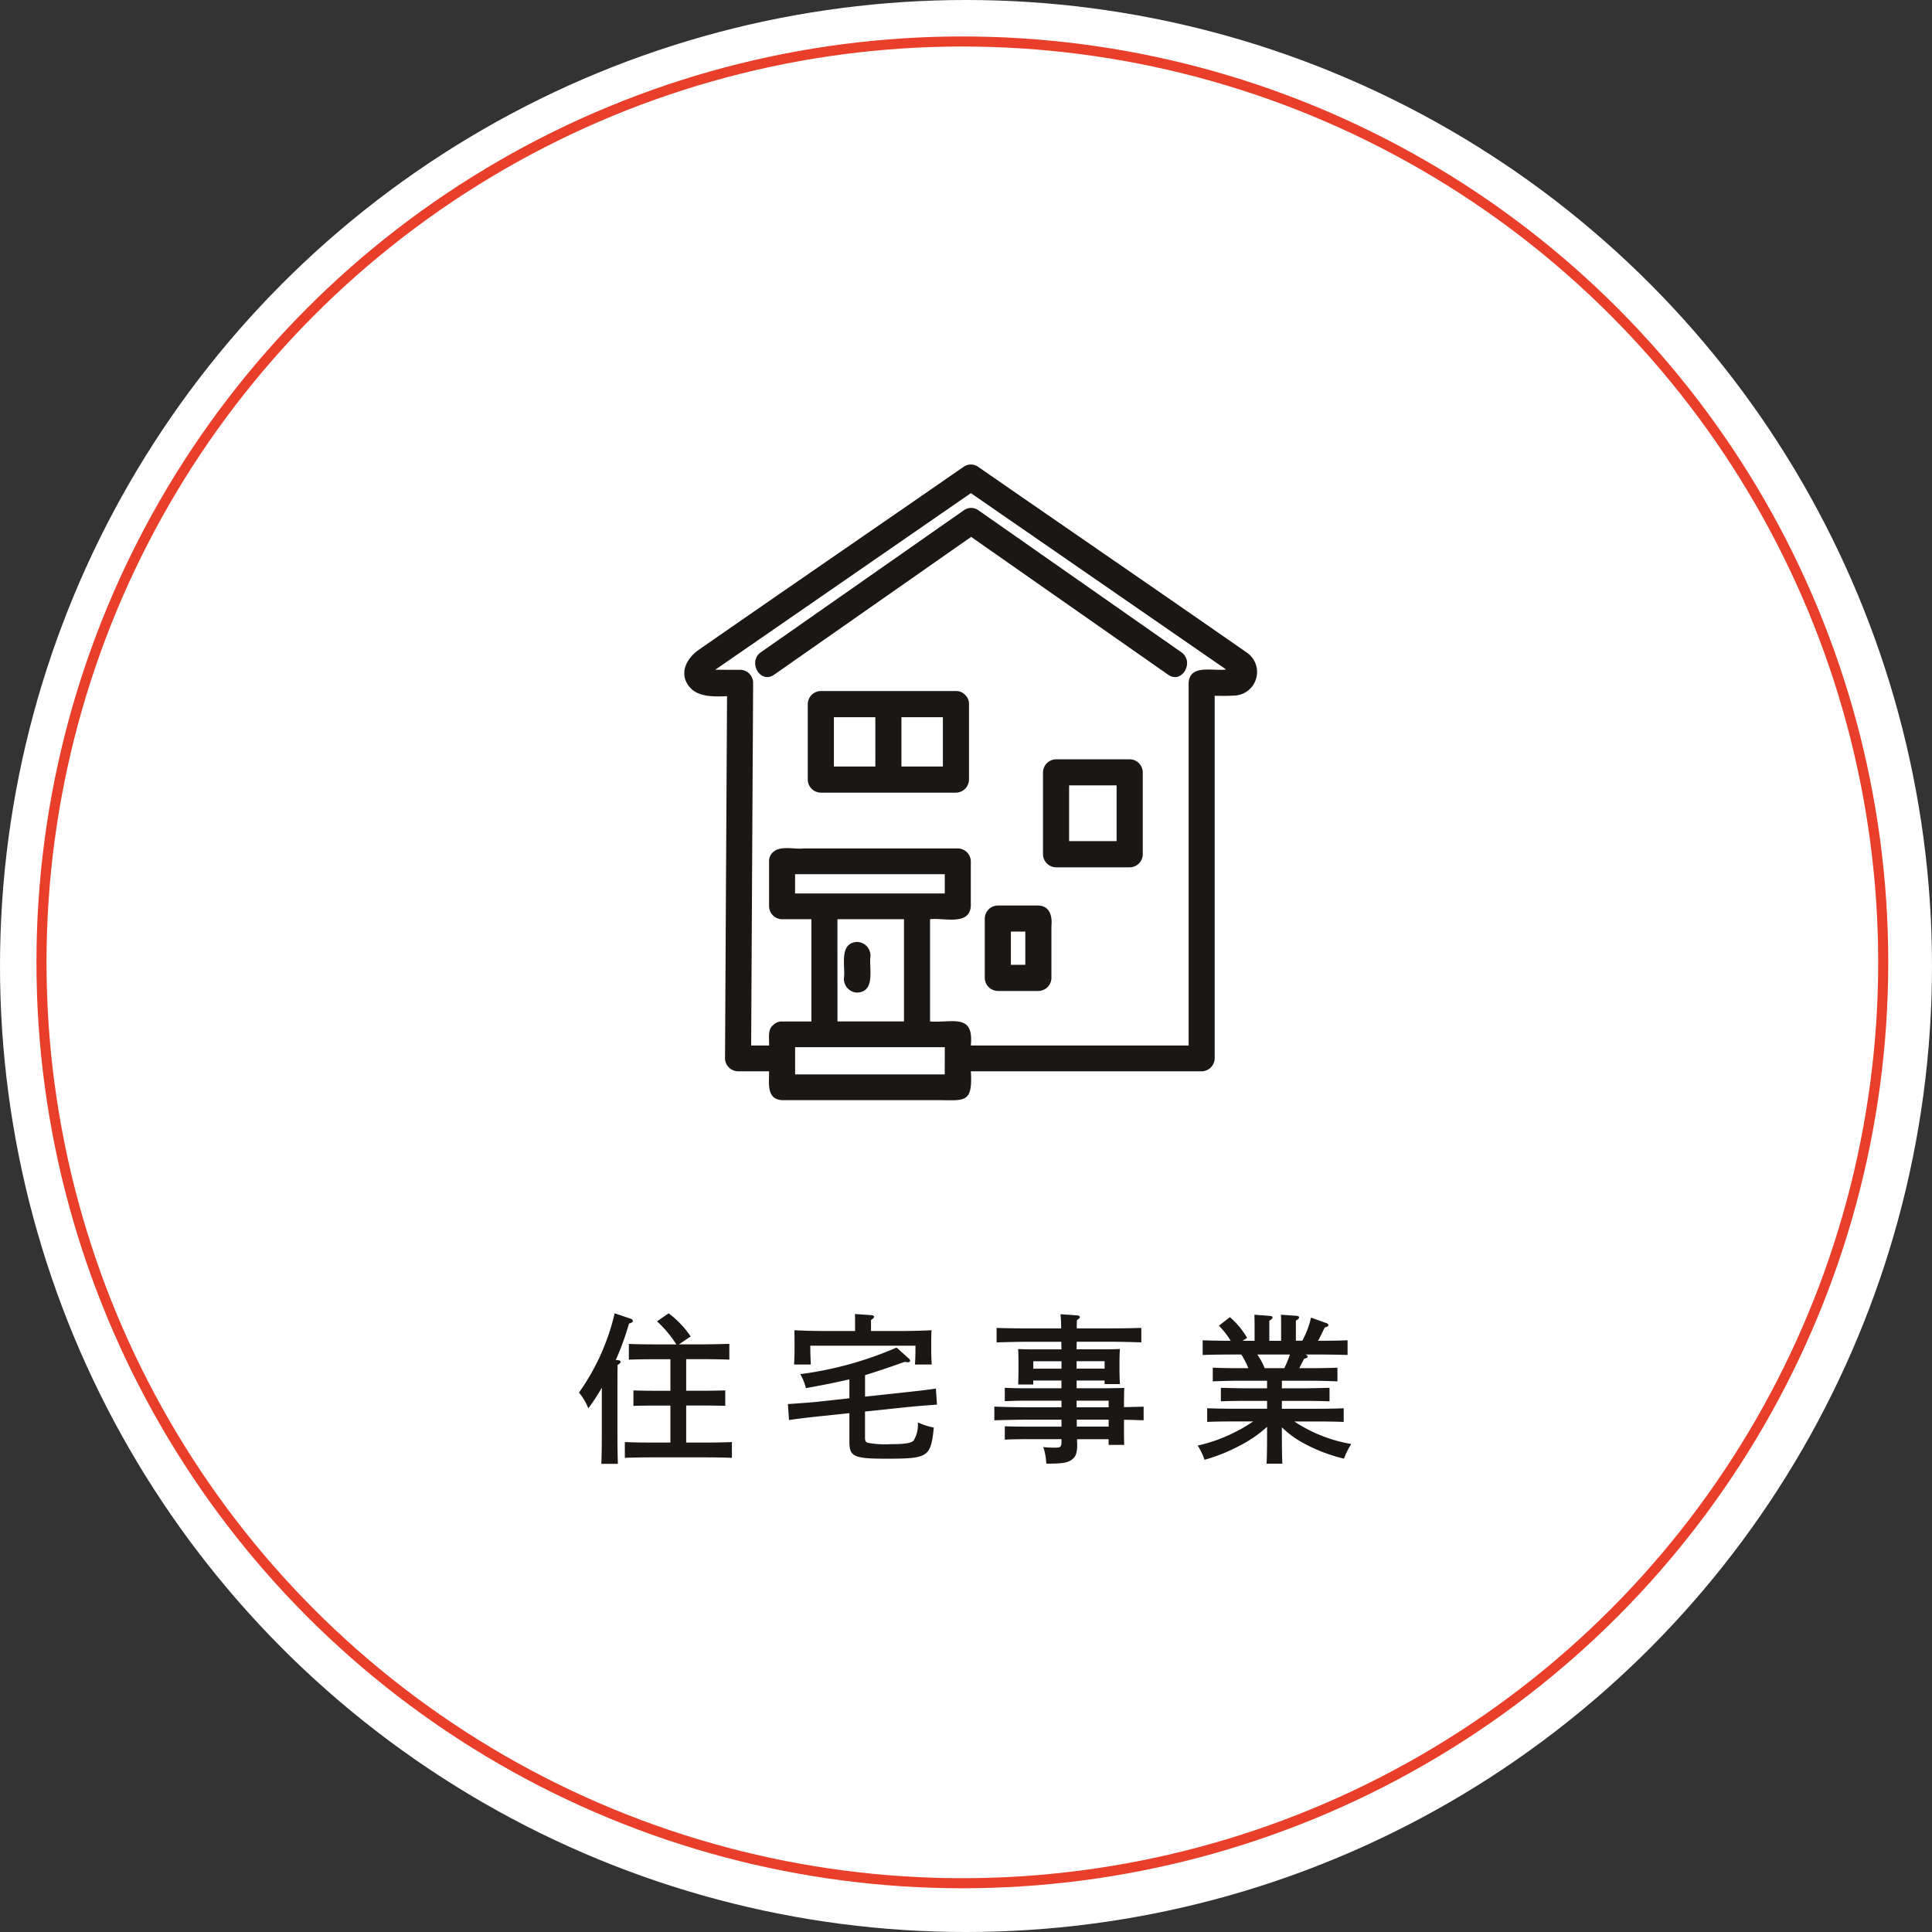 <svg xmlns="http://www.w3.org/2000/svg" width="192" height="192" viewBox="0 0 192 192">
  <rect x="0" y="0" width="192" height="192" fill="#333333" stroke="none"/>
  <g id="グループ_66084" data-name="グループ 66084" transform="translate(14609 23695.227)">
    <g id="グループ_66083" data-name="グループ 66083">
      <g id="グループ_65648" data-name="グループ 65648" transform="translate(-14609 -23695.227)">
        <ellipse id="楕円形_2" data-name="楕円形 2" cx="96" cy="96" rx="96" ry="96" fill="#fff"/>
        <g id="楕円形_29" data-name="楕円形 29" transform="translate(3.623 3.623)" fill="none" stroke="#e93e2a" stroke-width="1">
          <ellipse cx="92.015" cy="92.015" rx="92.015" ry="92.015" stroke="none"/>
          <ellipse cx="92.015" cy="92.015" rx="91.515" ry="91.515" fill="none"/>
        </g>
      </g>
      <path id="パス_144593" data-name="パス 144593" d="M-29.376-.736h-1.968c-.832,0-1.872-.016-2.56-.048V.784c.688-.032,1.728-.048,2.56-.048h5.52c.736,0,1.872.016,2.56.048V-.784c-.688.032-1.824.048-2.56.048h-1.984v-3.68h1.984c.528,0,1.424.016,1.9.032V-5.92c-.464.016-1.3.032-1.9.032h-1.984V-9.024h1.728c.736,0,1.872.016,2.56.048v-1.568c-.688.016-1.824.048-2.56.048h-2.448l1.168-.784a9.624,9.624,0,0,0-2.192-2.3l-1.152.8a11.637,11.637,0,0,1,1.92,2.288H-30.96c-.832,0-1.872-.016-2.544-.048v1.568c.672-.032,1.712-.048,2.544-.048h1.584v3.136h-1.776c-.608,0-1.424-.016-1.9-.032v1.536c.48-.016,1.376-.032,1.9-.032h1.776ZM-36.192-1.9c0,1.472-.016,2.56-.048,3.28h1.648c-.032-.7-.048-1.84-.048-3.28V-5.712c0-1.168,0-1.936.016-2.736.224-.128.3-.224.3-.3,0-.1-.1-.16-.256-.176l-.224-.016a27.366,27.366,0,0,0,1.312-3.616c.32-.112.384-.144.384-.272,0-.1-.1-.176-.24-.224l-1.568-.528A22.318,22.318,0,0,1-38.464-5.7a5.4,5.4,0,0,1,.928,1.568,18.448,18.448,0,0,0,1.344-2.064Zm25.168-9.92h-2.864c-1.1,0-2.352-.032-3.168-.08.016.592.016.88.016,1.232V-9.9c0,.416-.016.88-.048,1.408h1.664c-.016-.464-.048-1.04-.048-1.408v-.464H-5.024V-9.9c0,.368-.016.944-.048,1.408h1.664c-.032-.528-.048-.992-.048-1.408v-.768c0-.352,0-.656.032-1.232-.832.048-2.08.08-3.184.08H-9.44v-1.1c.224-.128.3-.224.3-.32s-.112-.144-.3-.16l-1.6-.112c.016.24.016.592.016,1.024Zm.992,4.384c1.1-.336,2.288-.736,3.92-1.312.208.016.272.032.336.032.128,0,.224-.064.224-.16a.38.38,0,0,0-.128-.208L-6.9-10.176a35.5,35.5,0,0,1-9.568,2.64,5.41,5.41,0,0,1,.56,1.392c1.84-.336,3.136-.592,4.32-.88v1.888l-2.928.32c-.912.1-1.6.144-3.184.256l.112,1.584c.8-.112,1.472-.208,3.168-.384l2.832-.3V-.832c0,1.5.416,1.7,3.728,1.7C-3.744.864-3.5.7-3.2-2.224a7.255,7.255,0,0,1-1.584-.512A3.061,3.061,0,0,1-5.2-.944c-.24.272-.9.368-2.288.368A9.681,9.681,0,0,1-9.7-.7c-.272-.064-.336-.176-.336-.56v-2.56l3.968-.416c.768-.08,1.28-.128,3.184-.272L-2.992-6.1c-.784.112-1.52.208-3.168.384l-3.872.416ZM10.992-6.9h2.784v.352H15.3c-.032-.368-.048-.912-.048-1.664v-.416c0-.5.016-1.12.048-1.408-.368.016-.688.032-1.168.032H10.992c0-.256,0-.5.016-.752H14.24c.976,0,2.336.032,3.184.064v-1.44c-.816.032-2.176.048-3.184.048H11.008c0-.272,0-.544.016-.816.208-.144.288-.224.288-.3,0-.1-.1-.16-.24-.176l-1.68-.112a13.819,13.819,0,0,1,.064,1.408H6.224c-.912,0-2.368-.016-3.184-.048v1.44c.864-.032,2.3-.064,3.184-.064H9.472L9.488-10H6.336c-.48,0-.8-.016-1.152-.032.016.288.032.912.032,1.408v.5c0,.7-.016,1.248-.032,1.616h1.5V-6.9h2.8v.768H5.776c-.624,0-1.44-.016-1.92-.048v1.328c.5-.016,1.392-.048,1.92-.048H9.488v.656H6c-.912,0-2.352-.032-3.184-.064v1.36C3.68-2.976,5.12-3.008,6-3.008H9.488v.688H5.776c-.624,0-1.44-.016-1.92-.032v1.328c.5-.032,1.392-.048,1.92-.048H9.488V-.9c0,.608-.064.672-.672.672A10.316,10.316,0,0,1,7.68-.288a5.978,5.978,0,0,1,.3,1.648c1.648,0,2.08-.08,2.544-.4.384-.288.528-.672.528-1.5,0-.144-.016-.192-.016-.24v-.288h3.136v.56h1.552C15.7-1.3,15.7-1.5,15.7-2.1v-.9c.656,0,1.3.032,1.952.048V-4.3L15.7-4.256v-.5c.016-1.12.016-1.12.032-1.408-.464.016-.464.016-1.888.032H10.992Zm0-1.184v-.736h2.784v.736Zm3.184,5.76H11.008v-.688h3.168Zm0-1.92H10.992V-4.9h3.184ZM9.488-8.08h-2.8v-.736h2.8Zm21.9,5.824A9.447,9.447,0,0,0,33.52-.688,16.112,16.112,0,0,0,37.568.864a6.86,6.86,0,0,1,.72-1.456,14.722,14.722,0,0,1-5.664-2.24h2.368c.736,0,1.856.016,2.544.048v-1.36c-.688.032-1.808.048-2.544.048h-3.6V-4.88h2.176c.736,0,1.872.016,2.56.048V-6.176c-.688.016-1.824.048-2.56.048H31.392V-6.88h2.976c.736,0,1.856.032,2.544.064v-1.36c-.688.032-1.808.048-2.544.048H33.12c.368-.72.368-.72.48-.928.272-.08.352-.128.352-.224,0-.064-.048-.144-.256-.208h1.04c.976,0,2.336.016,3.184.048V-10.9c-.752.032-1.968.048-2.944.048q.12-.192.192-.336c.384-.784.384-.784.48-.976.32-.112.368-.144.368-.256,0-.064-.08-.144-.176-.176l-1.552-.56a9.206,9.206,0,0,1-.864,2.3h-.64v-2c.224-.128.32-.224.32-.32s-.112-.144-.288-.16L31.3-13.44c.016.24.016.592.016,1.024v1.568H30.144v-2c.224-.128.32-.224.32-.32s-.112-.144-.3-.16l-1.5-.112.016,1.024v1.568H27.488l.448-.288A7.9,7.9,0,0,0,26.224-13.2l-1.088.848a8.6,8.6,0,0,1,1.168,1.5c-.9,0-2.064-.016-2.784-.048V-9.44c.864-.032,2.3-.048,3.184-.048h.656a8.413,8.413,0,0,1,.7,1.36h-.976c-.832,0-1.888-.016-2.56-.048v1.36c.672-.032,1.728-.064,2.56-.064H29.92v.752H27.872c-.816,0-1.872-.032-2.544-.048v1.344c.672-.032,1.728-.048,2.544-.048H29.92V-4.1H26.512c-.832,0-1.872-.016-2.544-.048v1.36c.672-.032,1.712-.048,2.544-.048h2.032a16.151,16.151,0,0,1-5.52,2.4A6.036,6.036,0,0,1,23.7.976,17.445,17.445,0,0,0,27.36-.512,12.34,12.34,0,0,0,29.92-2.3v.848c0,1.3-.016,2.192-.048,2.816H31.44c-.032-.576-.048-1.6-.048-2.816ZM29.68-8.128a6.205,6.205,0,0,0-.736-1.36h3.248a11.059,11.059,0,0,1-.56,1.36Z" transform="translate(-14513 -23551.131)" fill="#1a1715"/>
      <g id="グループ_65751" data-name="グループ 65751" transform="translate(-14541 -23649.064)">
        <path id="パス_126913" data-name="パス 126913" d="M70.009,87.05C61.082,80.833,52.1,74.681,43.159,68.484a1.271,1.271,0,0,0-1.305,0c-8.792,6.093-17.621,12.137-26.4,18.242-1.263.881-2.045,2.479-.8,3.8.821.87,2.306.861,3.621.8Q18.185,107,18.1,122.677q-.012,2.324-.025,4.647a1.305,1.305,0,0,0,1.294,1.281h3.083c.02,1.117-.306,2.786,1.294,2.868h15.3c2.8-.009,3.66.42,3.458-2.868H65.441a1.307,1.307,0,0,0,1.294-1.281V91.287c.63.011,1.26.019,1.883-.019a2.342,2.342,0,0,0,1.391-4.218m-30.1,41.861H25.04v-2.7H39.913Zm-10.664-15v-.419h6.615v10.159H29.248Zm-3.339-2.981h-.87v-1.913H39.913v1.913ZM64.146,89.987v36.056H42.5c.324-3.234-1.8-2.232-4.05-2.39V113.494c1.329-.177,3.893.678,4.05-1.281v-4.475a1.307,1.307,0,0,0-1.3-1.281H25.91c-.964.113-2.262-.309-3.039.343l-.044.04a.178.178,0,0,1-.024.025,1.179,1.179,0,0,0-.351.873v4.475a1.308,1.308,0,0,0,1.294,1.281h2.912v10.159H23.746a1.206,1.206,0,0,0-.876.343c-.014.012-.028.028-.044.04s-.016.017-.024.026c-.514.454-.315,1.343-.351,1.981H20.671q.085-15.706.171-31.409.014-2.324.025-4.647a1.3,1.3,0,0,0-1.294-1.281c-.824,0-1.642,0-2.468-.008.061-.043.124-.084.185-.127Q29.9,79.859,42.507,71.149L67.87,88.671c-1.277.2-3.583-.568-3.724,1.315" transform="translate(-14.022 -68.304)" fill="#1a1715"/>
        <path id="パス_126914" data-name="パス 126914" d="M37.494,83.225l-.027-.025a1.2,1.2,0,0,0-.884-.352H23.161a1.316,1.316,0,0,0-1.3,1.3v7.5a1.314,1.314,0,0,0,1.3,1.3H36.584a1.316,1.316,0,0,0,1.3-1.3v-7.5a1.2,1.2,0,0,0-.347-.877c-.013-.016-.028-.03-.041-.044m-8.918,7.121H24.458v-4.9h4.118Zm6.713,0h-4.12v-4.9h4.12Z" transform="translate(-9.587 -60.337)" fill="#1a1715"/>
        <path id="パス_126915" data-name="パス 126915" d="M45.4,87.236H38.085a1.315,1.315,0,0,0-1.3,1.3v8.133a1.316,1.316,0,0,0,1.3,1.3H45.4a1.311,1.311,0,0,0,1.3-1.3V88.532a1.315,1.315,0,0,0-1.3-1.3m-1.3,8.133h-4.72v-5.54H44.1Z" transform="translate(-1.134 -57.938)" fill="#1a1715"/>
        <path id="パス_126916" data-name="パス 126916" d="M21.614,83.623,19.086,85.39c-1.354.948-.064,3.2,1.306,2.24l19.583-13.7,19.583,13.7c1.367.956,2.662-1.29,1.3-2.24L40.628,71.236a1.26,1.26,0,0,0-1.306,0L21.614,83.623" transform="translate(-11.465 -66.738)" fill="#1a1715"/>
        <path id="パス_126917" data-name="パス 126917" d="M26.77,100.521a1.365,1.365,0,0,0-1.3-1.6c-1.778.086-1.212,2.233-1.3,3.434a1.363,1.363,0,0,0,1.3,1.6c1.778-.086,1.212-2.232,1.3-3.434" transform="translate(-8.282 -51.475)" fill="#1a1715"/>
        <path id="パス_126918" data-name="パス 126918" d="M38.413,96.608H34.388a1.314,1.314,0,0,0-1.3,1.3V103.8a1.316,1.316,0,0,0,1.3,1.3h4.024a1.311,1.311,0,0,0,1.3-1.3V98.634c.1-.954-.157-1.99-1.3-2.026M37.118,102.5H35.685V99.2h1.433Z" transform="translate(-3.223 -52.782)" fill="#1a1715"/>
      </g>
    </g>
  </g>
</svg>
